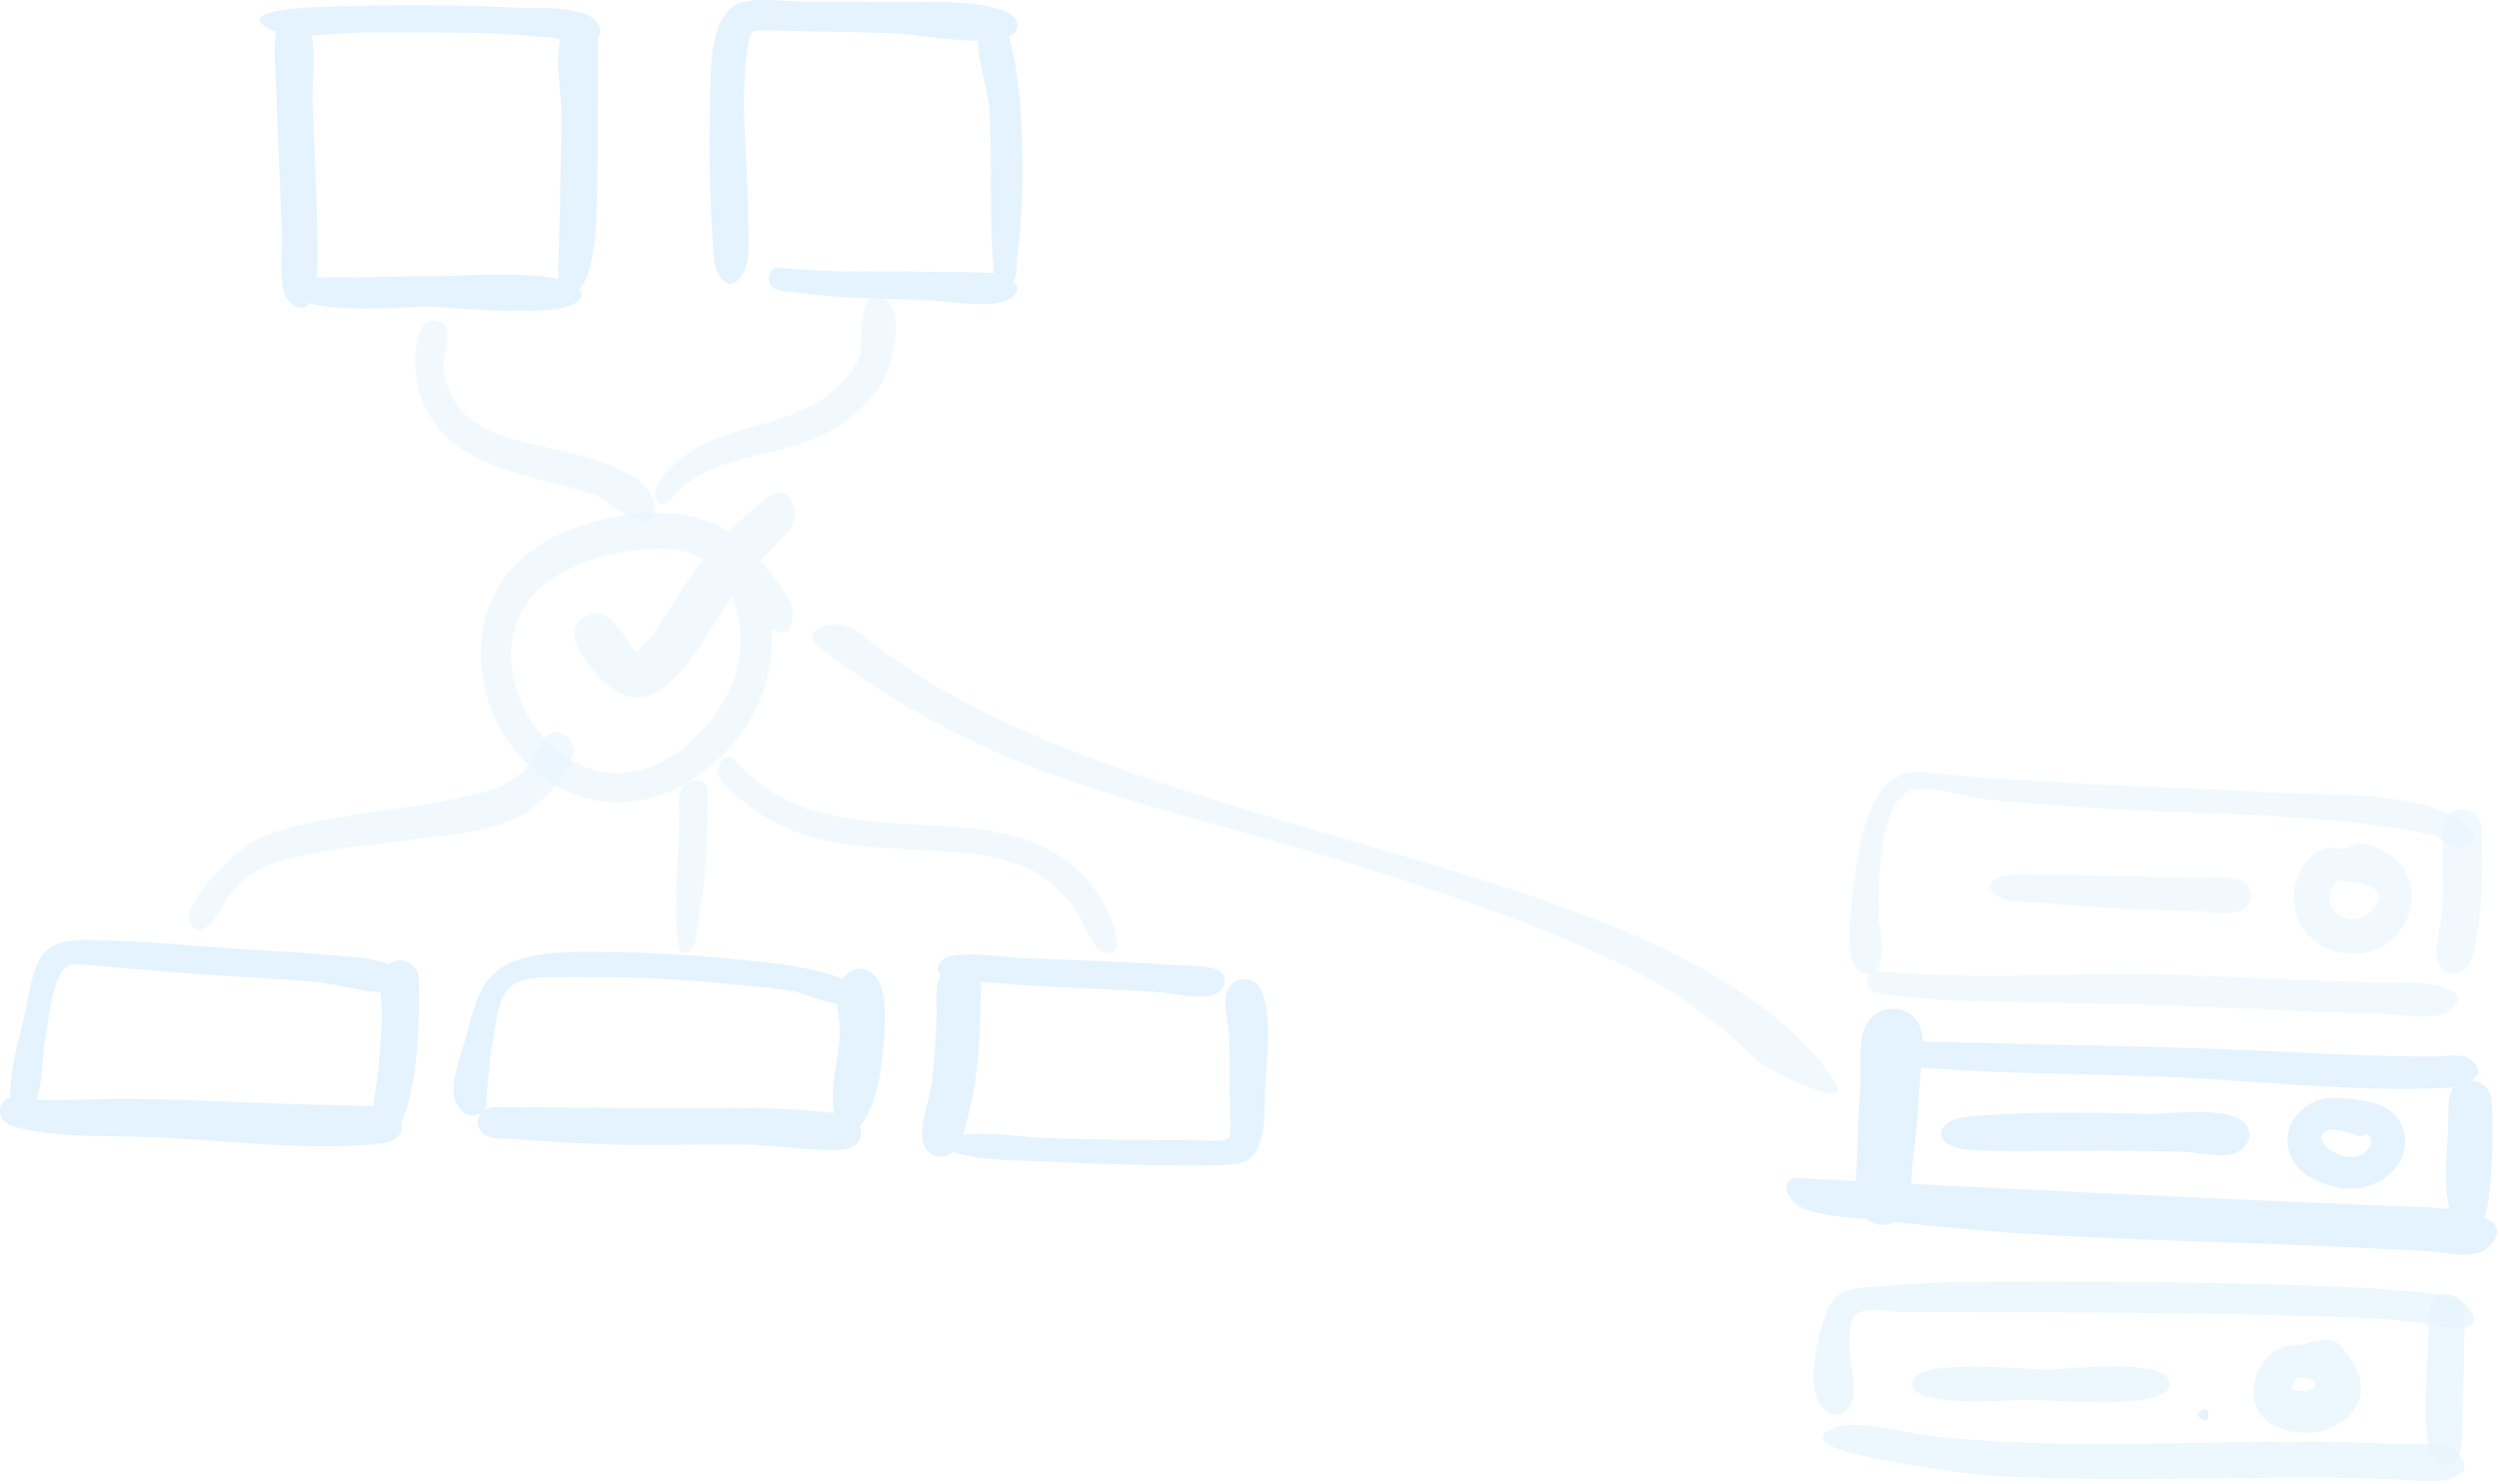 <svg viewBox="0 0 579 344" fill="none" xmlns="http://www.w3.org/2000/svg">
<g clip-path="url(#clip0_11410_4345)">
<g opacity="0.25">
<g opacity="0.5">
<path opacity="0.5" d="M574.995 191.943C574.995 200.171 575.415 208.569 573.895 216.698C573.436 219.159 573.074 223.873 570.477 225.15C569.923 225.448 569.306 225.609 568.677 225.62C568.049 225.632 567.426 225.493 566.862 225.217C566.297 224.94 565.807 224.533 565.431 224.029C565.055 223.525 564.805 222.938 564.701 222.318C563.945 219.208 565.601 214.553 565.771 211.288C566.002 206.827 566.017 202.361 566.019 197.895C566.017 194.67 564.956 189.482 568.763 187.822C569.445 187.558 570.18 187.462 570.908 187.54C571.635 187.619 572.333 187.87 572.943 188.274C573.553 188.677 574.058 189.221 574.415 189.859C574.772 190.498 574.97 191.212 574.995 191.943Z" fill="#28A0F0"/>
<path opacity="0.5" d="M444.923 178.93C472.183 181.666 499.835 182.235 527.193 183.662C539.839 184.321 555.123 183.48 567.037 188.375C569.248 189.284 577.173 194.344 570.737 196.404C568.732 197.047 566.695 194.886 565.049 194.163C562.307 192.963 559.133 192.586 556.209 192.116C531.35 188.124 505.347 188.816 480.233 186.954C473.798 186.476 467.359 185.984 460.933 185.354C456.345 184.903 446.701 181.596 442.467 183.287C435.232 186.177 435.401 204.956 435.258 211.414C435.184 214.754 438.426 226.743 431.981 225.528C426.823 224.555 428.691 212.1 429.093 208.693C430.147 199.762 431.947 177.619 444.917 178.933" fill="#28A0F0"/>
<path opacity="0.5" d="M434.874 225.093C458.548 227.231 482.774 225.133 506.546 225.974C519.008 226.416 531.458 227.118 543.922 227.529C549.312 227.708 554.708 227.715 560.101 227.753C562.681 227.77 574.42 229.334 567.157 234.453C563.942 236.717 553.695 234.893 550.005 234.853C544.464 234.788 538.925 234.553 533.387 234.341C520.56 233.841 507.741 233.141 494.907 232.797C482.632 232.456 470.35 232.381 458.074 232.053C451.937 232.002 445.808 231.586 439.72 230.808C438.354 230.608 433.92 230.447 432.968 228.923C432.074 227.481 432.702 224.881 434.874 225.093Z" fill="#28A0F0"/>
<path opacity="0.5" d="M545.272 221.039C547.021 221.069 548.758 220.75 550.383 220.102C552.007 219.453 553.487 218.487 554.734 217.261C557.006 214.999 558.415 212.013 558.715 208.821C559.006 205.894 558.185 202.965 556.415 200.615C554.125 197.859 550.881 196.065 547.328 195.591C547.132 195.555 546.933 195.537 546.734 195.536C546.065 195.568 545.413 195.76 544.834 196.098C544.358 196.365 543.838 196.546 543.299 196.632C543.139 196.65 542.977 196.658 542.816 196.658C542.337 196.646 541.86 196.6 541.388 196.519C540.913 196.438 540.432 196.391 539.95 196.38C539.558 196.377 539.168 196.429 538.792 196.537C537.194 197.056 535.782 198.029 534.729 199.337C533.66 200.62 532.827 202.082 532.269 203.655C531.62 205.451 531.37 207.367 531.535 209.269C531.694 211.069 532.235 212.814 533.122 214.389C534.009 215.963 535.222 217.33 536.679 218.398C538.217 219.524 539.98 220.301 541.848 220.678C542.974 220.914 544.121 221.035 545.272 221.039ZM541.472 204.11C544.56 204.127 550.054 204.783 551.061 207.132C551.512 208.184 551.027 209.474 549.62 210.968C549.06 211.597 548.376 212.104 547.61 212.456C546.844 212.808 546.014 212.997 545.172 213.012C544.09 213.015 543.029 212.707 542.117 212.125C541.205 211.543 540.478 210.712 540.025 209.729C539.25 207.884 539.778 205.837 541.472 204.11Z" fill="#28A0F0"/>
<path opacity="0.5" d="M474.485 202.731C485.965 202.768 497.445 203.258 508.92 203.473C512.44 203.539 521.485 201.964 521.501 207.513C521.517 213.442 511.439 211.252 508.085 211.173C496.703 210.901 485.291 210.402 473.953 209.318C471.085 209.044 461.175 209.517 461.185 205.622C461.196 201.496 472.175 202.731 474.485 202.731Z" fill="#28A0F0"/>
<path d="M447.079 241.431C475.46 242.193 503.803 242.458 532.167 243.911C542.776 244.454 553.367 244.858 563.995 244.858C566.041 244.858 570.161 244.066 572.087 245.358C577.314 248.858 571.362 251.858 567.956 252.042C544.656 253.335 521.018 250.117 497.731 249.39C484.098 248.962 470.462 248.836 456.837 248.143C453.12 247.954 449.402 247.734 445.691 247.443C443.557 247.278 437.913 247.731 436.191 246.483C428.658 241.034 444.535 241.363 447.079 241.431Z" fill="#28A0F0"/>
<path d="M577.314 255.311C577.706 262.62 577.483 269.949 576.646 277.221C576.267 280.101 576.093 283.369 572.717 284.101C569.651 284.765 568.097 282.446 567.461 279.875C565.912 273.597 567.276 264.56 567.294 258.038C567.302 254.814 567.305 251.205 571.29 250.475C572.011 250.337 572.754 250.358 573.467 250.535C574.179 250.712 574.845 251.042 575.418 251.502C575.991 251.961 576.457 252.54 576.784 253.198C577.112 253.855 577.292 254.577 577.314 255.311Z" fill="#28A0F0"/>
<path d="M416.991 273.053C462.937 275.474 508.877 277.634 554.809 279.532C558.395 279.684 586.254 279.38 576.514 289.095C573.506 292.095 565.755 290.063 561.865 289.873C556.019 289.586 550.165 289.366 544.324 289.073C521.145 287.893 497.906 287.573 474.744 286.251C461.998 285.519 449.283 284.399 436.601 282.893C430.57 282.187 423.083 282.26 417.435 279.893C414.529 278.68 411.391 272.756 416.991 273.053Z" fill="#28A0F0"/>
<path d="M443.407 235.72C446.902 239.2 445.107 246.066 444.841 250.368C444.479 256.288 444.041 262.211 443.3 268.098C442.819 271.922 443.073 277.874 441.033 281.177C440.513 282.028 439.778 282.726 438.901 283.201C438.024 283.675 437.038 283.909 436.041 283.879C435.045 283.848 434.074 283.555 433.228 283.027C432.382 282.5 431.69 281.758 431.224 280.877C429.313 277.575 430.28 270.62 430.329 266.957C430.397 261.892 430.713 256.819 431.013 251.764C431.264 247.539 430.307 240.764 432.631 237.153C433.168 236.257 433.9 235.493 434.773 234.919C435.646 234.344 436.637 233.975 437.673 233.837C438.709 233.699 439.762 233.797 440.755 234.123C441.748 234.449 442.654 234.995 443.407 235.72Z" fill="#28A0F0"/>
<path d="M544.663 275.441C545.428 275.443 546.192 275.387 546.949 275.271C548.876 274.97 550.709 274.234 552.31 273.119C553.91 272.004 555.236 270.539 556.187 268.836C556.851 267.584 557.219 266.197 557.263 264.78C557.293 263.243 556.944 261.722 556.248 260.35C555.153 258.141 553.152 256.611 550.129 255.684C547.477 254.986 544.758 254.575 542.018 254.46L541.324 254.406C541.062 254.385 540.794 254.374 540.529 254.374C539.045 254.394 537.581 254.713 536.223 255.312C534.866 255.912 533.643 256.779 532.629 257.862C531.724 258.802 531.024 259.919 530.573 261.143C530.122 262.368 529.931 263.672 530.011 264.974C530.175 266.589 530.726 268.141 531.616 269.498C532.507 270.855 533.712 271.977 535.129 272.769C538.003 274.515 541.3 275.439 544.663 275.441ZM548.249 262.836C548.459 262.844 548.659 262.927 548.812 263.072C549.281 263.472 549.912 264.383 548.863 266.026C548.43 266.702 547.827 267.253 547.116 267.624C546.404 267.995 545.607 268.174 544.805 268.141C543.162 268.097 541.564 267.594 540.191 266.69C539.62 266.398 539.117 265.99 538.713 265.492C538.308 264.994 538.013 264.417 537.844 263.798C537.773 263.081 538.136 262.136 540.273 261.706H540.402C542.51 261.926 544.572 262.463 546.52 263.298C546.615 263.34 546.717 263.361 546.82 263.36C547.077 263.336 547.324 263.246 547.538 263.1C547.749 262.954 547.993 262.863 548.249 262.836Z" fill="#28A0F0"/>
<path d="M497.915 258.108C503.297 258.195 513.877 256.608 518.566 259.227C523.206 261.827 521.137 266.445 516.904 267.551C514.104 268.282 509.533 267.102 506.62 266.984C502.788 266.828 498.953 266.795 495.12 266.742C488.671 266.654 482.225 266.728 475.776 266.728C469.189 266.728 462.49 266.908 455.915 266.428C447.596 265.816 447.815 259.586 455.955 258.807C469.778 257.48 484.049 257.889 497.915 258.108Z" fill="#28A0F0"/>
<path d="M511.665 327.876C511.665 330.836 509.039 327.876 509.058 327.876C509.039 327.876 511.665 324.916 511.665 327.876Z" fill="#28A0F0"/>
<path opacity="0.65" d="M571.067 304.05C570.898 312.65 570.787 321.264 570.419 329.861C570.302 332.579 571.081 337.887 567.786 339.273C564.119 340.814 562.979 336.97 562.56 334.365C561.219 326.114 562.53 316.687 562.66 308.335C562.702 305.531 562.095 301.627 565.28 300.229C565.913 299.983 566.596 299.891 567.271 299.963C567.947 300.035 568.595 300.268 569.162 300.642C569.729 301.017 570.198 301.521 570.529 302.114C570.861 302.707 571.045 303.371 571.067 304.05Z" fill="#28A0F0"/>
<path opacity="0.65" d="M425.461 327.877C426.702 327.877 427.847 327.059 428.772 325.512C430.014 323.433 429.477 319.78 428.958 316.248C428.607 314.399 428.446 312.519 428.478 310.637C428.508 310.28 428.532 309.928 428.556 309.588C428.728 307.104 428.876 304.958 430.977 304.037C431.931 303.684 432.946 303.526 433.962 303.573C435.192 303.573 436.501 303.705 437.762 303.833C438.811 303.939 439.802 304.039 440.591 304.042C447.181 304.072 453.882 304.09 460.363 304.107H460.376C480.081 304.159 500.458 304.214 520.49 304.617C532.347 304.855 541.425 305.161 549.923 305.608C554.447 305.746 558.952 306.264 563.389 307.156C565.211 307.55 567.066 307.766 568.929 307.798C571.224 307.798 572.609 307.34 573.045 306.436C573.445 305.602 573.023 304.386 571.783 302.823C569.589 300.062 562.017 299.527 557.489 299.207C556.656 299.148 555.939 299.097 555.343 299.041C550.461 298.579 545.45 298.369 540.603 298.167H540.589L538.403 298.075C526.603 297.575 514.603 297.388 502.991 297.211H502.859L498.782 297.148C491.72 297.039 484.468 296.985 476.612 296.985C470.785 296.985 464.746 297.014 458.15 297.075C450.411 297.147 442.608 297.509 434.296 298.181C430.927 298.453 428.496 298.65 426.635 299.681C424.761 300.722 423.535 302.626 422.519 306.047C421.07 310.947 419.529 317.247 420.487 322.518C420.755 323.865 421.372 325.118 422.276 326.151C422.655 326.648 423.135 327.058 423.684 327.356C424.233 327.653 424.839 327.831 425.461 327.877Z" fill="#28A0F0"/>
<path opacity="0.65" d="M446.544 332.707C475.19 336.033 504.651 334.073 533.45 334.191C540.45 334.22 547.462 334.276 554.459 334.615C558.159 334.794 566.914 333.775 569.446 336.625C574.782 342.635 565.169 343.509 561.66 343.26C554.56 342.76 547.452 342.525 540.338 342.47C515.281 342.277 490.083 343.446 465.046 342.209C454.557 341.692 444.297 339.898 434.007 337.893C431.726 337.449 416.113 334.481 425.016 330.923C430.278 328.823 441.016 332.062 446.544 332.707Z" fill="#28A0F0"/>
<path opacity="0.65" d="M534.063 332.036C536.052 332.044 538.025 331.684 539.883 330.976C541.692 330.301 543.311 329.197 544.6 327.758C549.423 322.259 546.182 316.674 542.378 311.936C541.97 311.467 541.457 311.101 540.882 310.866C540.306 310.632 539.683 310.536 539.064 310.586C537.741 310.645 536.429 310.849 535.152 311.196C534.46 311.357 533.807 311.509 533.259 311.582C532.859 311.635 532.477 311.682 532.11 311.726C529.11 312.092 527.296 312.312 525.059 314.958C523.958 316.202 523.135 317.667 522.646 319.255C522.156 320.842 522.012 322.516 522.223 324.164C522.419 325.379 522.884 326.535 523.585 327.547C524.286 328.559 525.204 329.401 526.273 330.012C528.643 331.368 531.332 332.067 534.063 332.036ZM533.105 319.286C534.624 319.286 535.724 319.586 536.205 320.137C536.292 320.23 536.358 320.341 536.398 320.462C536.438 320.582 536.451 320.711 536.436 320.837C536.331 321.592 535.157 322.395 533.188 322.395C532.401 322.388 531.619 322.277 530.862 322.065C531.103 321.05 531.58 320.107 532.255 319.311C532.544 319.295 532.833 319.286 533.105 319.286Z" fill="#28A0F0"/>
<path opacity="0.65" d="M502.671 320.789C502.671 327.159 475.171 324.417 470.271 324.41C466.171 324.404 441.389 326.665 443.171 320.11C444.633 314.724 469.045 317.402 474.244 317.394C478.738 317.388 502.671 314.302 502.671 320.794" fill="#28A0F0"/>
</g>
<path opacity="0.25" d="M200.149 147.413C231.557 173.2 281.11 185.206 330.329 199.919C356.332 207.699 382.416 216.342 401.669 228.84C410.62 234.653 418.011 240.909 422.474 246.976C424.426 249.629 432.07 257.84 415.103 250.375C410.375 248.306 406.108 245.314 402.552 241.574C395.969 235.231 387.021 229.052 375.77 223.58C354.066 213.022 325.417 203.723 300.75 196.508C274.965 188.966 248.562 182.998 225.939 172.05C215.965 167.376 206.411 161.853 197.384 155.542C194.488 153.445 188.131 149.5 188.12 147.479C188.108 145.17 194.284 142.61 200.149 147.413Z" fill="#28A0F0"/>
<g opacity="0.5">
<path d="M233.051 69.677C236.238 68.234 236.165 66.632 234.863 65.395C235.652 63.661 235.522 60.821 235.692 59.459C236.422 53.783 236.805 48.068 236.838 42.346C236.858 31.064 236.838 19.346 233.715 8.425C234.269 8.265 234.759 7.937 235.117 7.486C235.476 7.035 235.685 6.483 235.715 5.908C235.702 0.193 218.359 0.334 209.458 0.476C207.6 0.506 206.11 0.536 205.222 0.513C198.908 0.349 192.591 0.327 186.275 0.36C184.895 0.367 183.353 0.273 181.758 0.18C178.53 -0.009 175.082 -0.199 172.301 0.447C164.208 2.326 164.72 16.199 164.555 22.907C164.201 35.143 164.484 47.389 165.405 59.595C165.738 63.74 168.758 68.995 172.197 63.281C174.115 60.095 173.261 52.653 173.264 49.133C173.273 36.62 171.312 23.728 173.188 11.279C173.802 7.198 173.667 6.922 177.819 7.008C181.112 7.077 184.406 7.187 187.699 7.254C194.406 7.395 201.116 7.487 207.82 7.733C210.366 7.827 219.52 9.426 226.651 9.419C226.651 9.476 226.641 9.534 226.639 9.591C226.539 14.416 228.907 20.272 229.228 25.347C230.003 37.555 229.079 50.047 230.222 62.194C230.257 62.563 230.276 62.955 230.297 63.35C230.082 63.317 229.873 63.294 229.672 63.281C224.354 62.943 218.965 63.081 213.637 62.959C210.237 62.881 206.8 62.883 203.345 62.887C195.733 63.047 188.117 62.76 180.538 62.027C178.338 61.741 177.562 64.57 178.552 66.036C179.662 67.682 183.214 67.598 184.859 67.836C189.685 68.479 194.542 68.873 199.408 69.018C204.508 69.244 209.618 69.418 214.723 69.555C217.687 69.638 223.071 70.495 227.532 70.495C229.408 70.589 231.283 70.311 233.051 69.677Z" fill="#28A0F0"/>
<path d="M134.697 68.222C134.7 67.735 134.537 67.262 134.236 66.881C135.197 65.845 135.901 64.598 136.292 63.24C138.013 57.671 138.18 51.66 138.304 45.886C138.58 33.541 138.441 21.176 138.515 8.828C139.634 7.328 138.969 5.605 137.572 4.405C133.798 1.164 122.922 1.987 118.131 1.733C111.231 1.369 104.331 1.284 97.431 1.26C90.12 1.222 82.799 1.354 75.492 1.579C72.781 1.661 53.931 2.136 62.356 6.705C62.872 6.979 63.414 7.2 63.975 7.367C63.69 9.102 63.577 10.862 63.638 12.62C63.995 19.191 64.149 25.776 64.438 32.35C64.764 39.689 65.073 47.028 65.326 54.37C65.464 58.254 64.135 67.277 67.207 70.078C69.28 71.967 70.692 71.588 71.645 70.306C76.924 71.838 87.16 71.561 93.656 71.283C96.205 71.175 98.18 71.065 99.048 71.066C101.962 71.068 111.671 72.054 120.223 72.054C127.916 72.054 134.673 71.254 134.697 68.222ZM130.05 26.132C130.065 38.627 129.604 51.054 129.325 63.48C129.315 63.887 129.324 64.266 129.352 64.616C123.381 63.341 113.736 63.58 107.487 63.816C104.958 63.916 102.987 64.009 102.037 64.006C95.909 63.983 89.779 64.067 83.656 64.312C82.962 64.339 81.902 64.312 80.656 64.277C78.233 64.172 75.806 64.222 73.39 64.429C73.423 64.096 73.445 63.791 73.459 63.529C73.793 56.92 73.429 50.242 73.215 43.629C73.001 36.968 72.672 30.312 72.415 23.652C72.282 20.226 73.148 13.075 72.21 8.146C76.661 8.061 81.329 7.523 84.332 7.523C91.381 7.523 98.424 7.442 105.471 7.582C113.109 7.569 120.741 7.985 128.333 8.826C128.747 8.881 129.245 8.988 129.796 9.117C128.649 13.934 130.046 21.674 130.05 26.132Z" fill="#28A0F0"/>
<path opacity="0.5" d="M204.998 69.293C209.53 71.94 207.086 82.53 205.516 86.193C202.931 92.216 197.698 96.928 192.047 100.054C180.626 106.372 164.162 104.693 155.525 115.648C155.431 115.761 152.45 118.717 151.77 114.893C151.212 111.751 156.786 106.954 158.946 105.379C165.088 100.901 172.966 99.457 180.07 97.221C187.647 94.835 195.961 90.438 199.138 82.627C200.262 79.856 198.118 65.256 204.998 69.293Z" fill="#28A0F0"/>
<path opacity="0.5" d="M101.402 74.385C105.555 75.53 102.808 81.239 102.815 84.105C102.806 87.762 103.981 91.324 106.164 94.259C111.743 101.483 122.664 102.566 130.856 104.637C136.803 106.139 151.033 109.368 151.588 117.41C152.21 126.391 139.649 115.462 138.588 115.01C126.848 110.703 111.659 109.872 102.597 100.392C98.866 96.434 96.637 91.295 96.297 85.866C96.096 82.839 96.063 72.926 101.402 74.385Z" fill="#28A0F0"/>
<path opacity="0.5" d="M164.024 183.849C163.761 192.918 163.888 201.982 162.168 210.925C161.841 212.625 161.614 218.784 160.268 220.046C156.968 223.146 156.912 217.201 156.783 214.921C156.325 206.755 157.183 198.335 157.371 190.153C157.416 188.392 156.954 184.744 157.781 183.039C159.1 180.332 164.154 179.529 164.024 183.849Z" fill="#28A0F0"/>
<path opacity="0.5" d="M170.48 176.494C183.714 191.347 201.937 190.253 220.297 191.554C229.997 192.241 239.805 193.654 247.611 199.927C251.293 202.839 254.314 206.501 256.475 210.668C257.394 212.49 261.756 222.999 255.206 220.506C252.883 219.622 250.596 212.672 249.094 210.616C246.28 206.675 242.529 203.497 238.179 201.367C229.707 197.314 219.59 197.383 210.404 196.867C200.804 196.33 190.494 195.827 181.667 191.652C177.495 189.744 173.651 187.189 170.277 184.081C169.083 182.953 166.522 181.036 166.331 179.31C166.114 177.338 168.009 173.727 170.48 176.494Z" fill="#28A0F0"/>
<path d="M237.288 222.083C249.719 222.498 262.135 223.001 274.548 223.783C277.092 223.944 285.574 223.43 283.413 228.643C281.682 232.821 271.338 230.057 267.913 229.855C254.981 229.092 241.994 228.825 229.084 227.661C226.185 227.4 213.078 227.504 218.494 222.369C221.069 219.923 233.735 221.969 237.294 222.087" fill="#28A0F0"/>
<path d="M291.307 228.08C295.226 233.226 293.425 245.734 293.129 251.921C292.842 257.921 294.007 268.878 286.181 269.808C288.666 269.482 284.295 269.959 283.581 269.997C281.992 270.082 280.396 270.11 278.805 270.127C275.13 270.167 271.452 270.118 267.777 270.045C259.452 269.879 251.106 269.637 242.792 269.176C239.297 268.982 220.338 269.144 219.592 265.513C218.633 260.874 236.811 263.498 240.065 263.646C247.99 264.01 255.927 264.086 263.859 264.19C267.79 264.242 271.726 264.281 275.659 264.203C277.282 264.171 283.711 264.838 284.698 263.755C285.539 262.833 284.883 254.355 284.898 253.06C284.956 248.833 284.951 244.596 284.798 240.372C284.698 237.528 283.159 232.116 284.412 229.444C284.697 228.82 285.127 228.272 285.665 227.846C286.204 227.42 286.836 227.129 287.51 226.995C288.183 226.862 288.879 226.891 289.539 227.08C290.199 227.268 290.806 227.611 291.307 228.08Z" fill="#28A0F0"/>
<path d="M227.298 228.321C227.071 237.736 226.998 247.341 224.777 256.548C224.037 259.612 223 265.931 219.922 267.517C216.69 269.183 213.901 266.807 213.69 263.607C213.424 259.582 215.579 254.298 216.021 250.169C216.537 245.351 216.838 240.528 217.014 235.686C217.148 232.045 216.041 226.586 219.514 224.237C222.632 222.128 227.401 224.252 227.299 228.324" fill="#28A0F0"/>
<path d="M202.558 226.025C206.425 229.873 204.697 242.066 204.217 247.014C203.859 250.639 199.892 268.468 193.948 259.171C191.319 255.058 194.659 244.184 194.636 239.388C194.621 236.334 193.536 232.472 194.061 229.537C194.751 225.659 199.051 222.519 202.561 226.021" fill="#28A0F0"/>
<path d="M193.994 266.485C196.955 266.362 200.119 265.393 199.368 261.564C198.703 258.168 195.28 258.141 192.499 257.858C184.116 257.04 175.695 256.663 167.272 256.731C149.549 256.792 131.841 256.7 114.118 256.607C113.401 256.671 112.716 256.934 112.141 257.368C113.066 256.243 112.621 254.578 112.793 252.953C113.259 248.569 113.56 244.259 114.393 239.876C115.058 236.369 115.559 230.414 118.807 228.207C121.573 226.33 126.968 226.401 131.217 226.471C132.417 226.491 133.53 226.51 134.463 226.487C145.879 226.34 157.294 226.856 168.65 228.032C173.821 228.503 179.055 228.86 184.169 229.789C187.016 230.307 195.369 234.489 197.642 231.915C203.118 225.722 179.057 223.18 175.791 222.842C164.179 221.642 152.552 220.742 140.875 220.634C132.99 220.573 119.496 219.9 113.698 226.369C110.216 230.254 108.998 236.654 107.635 241.5C106.592 245.223 103.762 251.937 105.773 255.781C106.68 257.523 108.144 259.006 110.368 258.39C110.81 258.278 111.23 258.094 111.612 257.846C111.165 258.301 110.862 258.877 110.742 259.503C110.622 260.129 110.69 260.777 110.937 261.364C112.266 264.449 117.158 263.783 119.814 264.005C128.68 264.744 137.588 265.237 146.486 265.315C150.72 265.352 154.953 265.315 159.186 265.282C163.549 265.245 167.913 265.21 172.275 265.253C178.788 265.317 185.545 266.523 192.051 266.523C192.701 266.523 193.349 266.511 193.994 266.485Z" fill="#28A0F0"/>
<path opacity="0.5" d="M46.165 215.459C48.309 215.459 50.516 211.813 51.977 209.4C52.356 208.74 52.769 208.1 53.216 207.484C56.339 203.584 59.116 201.53 63.134 200.162C70.683 197.588 79.018 196.614 87.078 195.673C89.823 195.353 92.66 195.021 95.378 194.634C96.778 194.434 98.211 194.253 99.725 194.062C107.012 193.14 115.272 192.095 121.499 188.572C124.228 187.028 132.842 179.135 132.886 173.868C132.905 173.152 132.722 172.445 132.357 171.828C131.993 171.211 131.462 170.709 130.826 170.38C130.186 169.97 129.448 169.736 128.687 169.703C126.604 169.703 125.445 171.97 124.423 173.97C124.096 174.609 123.788 175.212 123.466 175.712C121.11 179.499 117.361 182.209 113.026 183.259C106.385 185.023 99.635 186.35 92.82 187.23C91.079 187.494 89.28 187.766 87.52 188.048C86.079 188.279 84.582 188.505 83.134 188.723C75.152 189.923 66.898 191.171 59.685 194.357C58.185 195.019 54.313 198.057 50.672 201.802C48.177 204.37 43.964 209.176 43.779 212.512C43.72 213.045 43.821 213.583 44.069 214.058C44.316 214.534 44.7 214.924 45.17 215.181C45.471 215.361 45.815 215.457 46.165 215.459Z" fill="#28A0F0"/>
<path d="M87.453 265.123C90.484 264.83 93.74 263.76 92.989 259.939C95.098 255.895 96.068 248.128 96.259 246.593C96.972 240.021 97.225 233.407 97.016 226.8C96.995 226.003 96.754 225.226 96.321 224.556C95.887 223.887 95.277 223.35 94.558 223.004C93.838 222.659 93.038 222.519 92.244 222.599C91.45 222.68 90.694 222.978 90.059 223.46C86.437 221.943 80.309 221.715 77.016 221.383C71.605 220.837 66.148 220.633 60.716 220.308C48.047 219.55 35.391 218.185 22.696 217.908C18.896 217.828 13.811 217.485 10.773 220.289C7.323 223.473 6.635 231.393 5.598 235.66C4.473 240.293 3.128 245.009 2.657 249.76C2.425 251.331 2.333 252.92 2.383 254.507C1.619 254.654 0.943 255.096 0.501 255.736C0.058 256.376 -0.116 257.163 0.017 257.93C0.317 261.039 4.617 261.463 7.14 261.954C15.519 263.593 24.476 263.22 32.971 263.46C46.746 263.849 61.259 265.66 75.336 265.66C79.421 265.66 83.471 265.507 87.453 265.123ZM85.685 256.281C85.295 256.281 84.912 256.281 84.544 256.281C75.604 256.124 66.671 255.867 57.744 255.51C48.634 255.161 39.525 254.771 30.408 254.666C27.233 254.629 24.015 254.729 20.788 254.829C16.652 254.956 12.501 255.084 8.401 254.929C9.97 250.822 9.732 244.355 10.569 240.102C11.4 235.878 11.715 230.87 13.413 226.902C15.325 222.439 16.986 223.472 21.964 223.81C27.081 224.157 32.193 224.646 37.305 225.066C48.544 225.991 59.791 226.576 71.038 227.359C76.869 227.76 82.45 229.426 88.159 230.08C88.242 232.116 88.529 234.171 88.497 235.66C88.397 240.043 87.969 244.395 87.588 248.76C87.434 250.535 86.701 253.599 86.588 256.285H85.682L85.685 256.281Z" fill="#28A0F0"/>
<g opacity="0.5">
<path d="M143.078 185.946C145.935 185.939 148.777 185.521 151.516 184.705C154.432 183.832 157.223 182.581 159.816 180.985C165.837 177.294 170.806 172.115 174.246 165.946C177.75 159.808 179.312 152.751 178.728 145.707C179.452 146.231 180.307 146.542 181.199 146.607C181.576 146.612 181.946 146.512 182.27 146.319C182.594 146.126 182.857 145.846 183.032 145.512C184.026 143.839 183.738 140.595 182.827 138.922C181.257 136.274 179.446 133.777 177.417 131.461C177.067 131.035 176.705 130.595 176.36 130.169C173.606 126.616 170.092 123.724 166.075 121.705C161.966 119.788 157.476 118.831 152.943 118.905H152.412C145.205 118.889 138.064 120.282 131.392 123.005C128.07 124.377 124.957 126.206 122.142 128.439C116.48 132.895 112.759 139.365 111.756 146.498C111.228 150.061 111.272 153.685 111.886 157.233C113.062 164.387 116.368 171.019 121.373 176.264C124.3 179.325 127.792 181.792 131.656 183.528C135.252 185.123 139.143 185.946 143.078 185.946ZM152.741 127.176C155.407 127.107 158.063 127.549 160.564 128.476C163.131 129.49 165.341 131.241 166.915 133.508C168.779 136.154 170.12 139.133 170.867 142.282C171.624 145.43 171.8 148.69 171.385 151.901C170.895 155.16 169.857 158.312 168.313 161.223C166.673 164.368 164.605 167.27 162.168 169.846C159.765 172.426 156.968 174.608 153.881 176.311C150.963 177.95 147.719 178.921 144.381 179.153C143.993 179.175 143.6 179.185 143.213 179.185C136.683 179.185 130.442 176.128 125.64 170.577C123.42 167.996 121.65 165.06 120.404 161.892C119.169 158.783 118.509 155.475 118.456 152.13C118.338 148.709 119.081 145.313 120.614 142.253C122.148 139.193 124.425 136.566 127.236 134.612C131.92 131.181 138.56 128.763 146.436 127.619C148.527 127.346 150.632 127.198 152.741 127.176Z" fill="#28A0F0"/>
<path d="M178.076 115.096C171.645 119.984 165.912 125.729 161.037 132.17C156.309 138.27 153.183 145.893 147.504 151.214C144.636 148.09 141.275 139.652 135.553 143C130.806 145.777 133.863 150.554 136.176 153.691C142.147 161.791 148.776 165.049 156.436 157.047C163.391 149.78 167.336 140.086 173.844 132.401C176.697 129.029 181.103 125.682 183.375 121.959C185.434 118.584 182.887 111.559 178.075 115.095" fill="#28A0F0"/>
</g>
</g>
</g>
</g>
<defs>
<clipPath id="clip0_11410_4345">
<rect width="578.568" height="343.298" fill="white"/>
</clipPath>
</defs>
</svg>